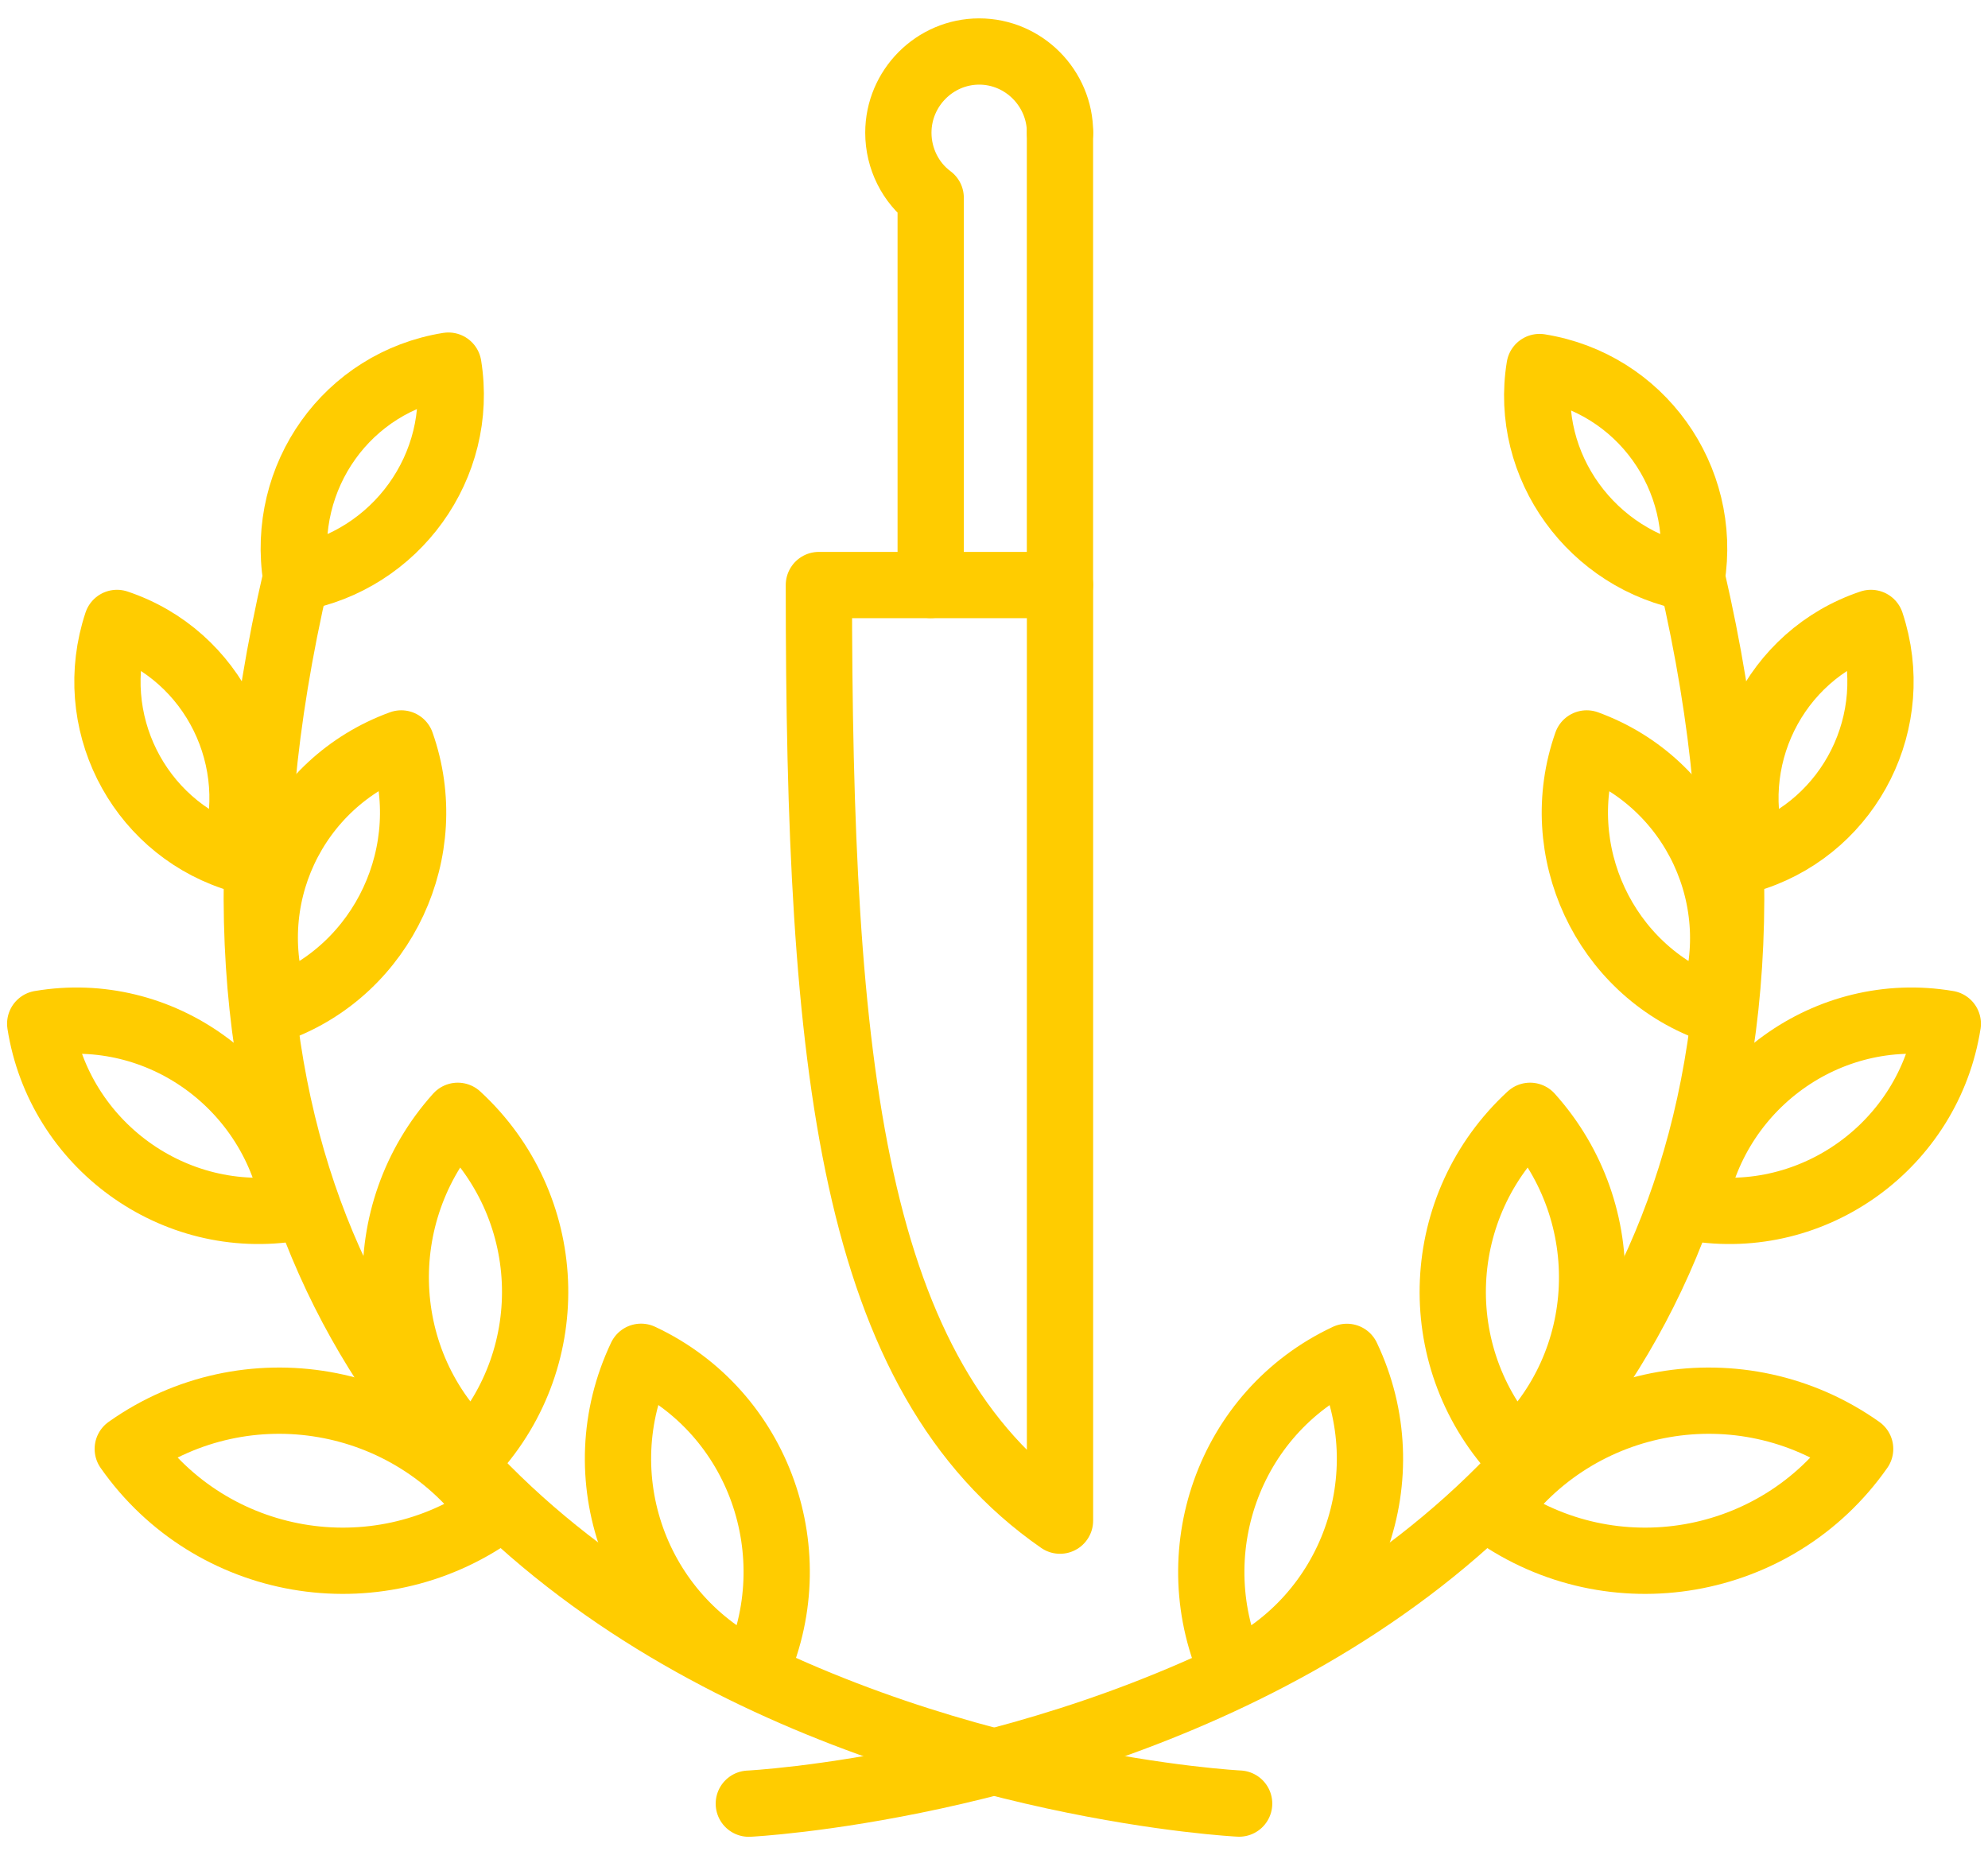 <svg xmlns="http://www.w3.org/2000/svg" fill="none" viewBox="0 0 45 42" height="42" width="45">
<path stroke-linejoin="round" stroke-linecap="round" stroke-miterlimit="10" stroke-width="1.5" stroke="#FFCC00" d="M23.994 13.244V34.425C19.267 31.145 18.536 24.187 18.536 13.244H23.994Z"></path>
<path stroke-linejoin="round" stroke-linecap="round" stroke-miterlimit="10" stroke-width="1.5" stroke="#FFCC00" d="M23.993 13.244V3.006"></path>
<path stroke-linejoin="round" stroke-linecap="round" stroke-miterlimit="10" stroke-width="1.5" stroke="#FFCC00" d="M23.995 3.005C23.995 1.994 23.171 1.166 22.165 1.166C21.159 1.166 20.335 1.994 20.335 3.005C20.335 3.588 20.61 4.139 21.067 4.477V13.243"></path>
<path stroke-linejoin="round" stroke-linecap="round" stroke-miterlimit="10" stroke-width="1.5" stroke="#FFCC00" d="M6.704 13.09C6.338 10.791 7.863 8.645 10.15 8.277C10.516 10.546 8.961 12.691 6.704 13.09Z"></path>
<path stroke-linejoin="round" stroke-linecap="round" stroke-miterlimit="10" stroke-width="1.5" stroke="#FFCC00" d="M5.271 19.404C3.106 18.669 1.916 16.309 2.648 14.102C4.844 14.837 6.003 17.228 5.271 19.404Z"></path>
<path stroke-linejoin="round" stroke-linecap="round" stroke-miterlimit="10" stroke-width="1.5" stroke="#FFCC00" d="M6.277 22.838C5.393 20.386 6.643 17.719 9.083 16.83C9.937 19.252 8.686 21.949 6.277 22.838Z"></path>
<path stroke-linejoin="round" stroke-linecap="round" stroke-miterlimit="10" stroke-width="1.5" stroke="#FFCC00" d="M10.698 32.892C8.502 30.869 8.38 27.467 10.362 25.26C12.558 27.283 12.71 30.685 10.698 32.892Z"></path>
<path stroke-linejoin="round" stroke-linecap="round" stroke-miterlimit="10" stroke-width="1.5" stroke="#FFCC00" d="M17.072 37.888C14.389 36.631 13.23 33.412 14.511 30.715C17.194 31.972 18.323 35.19 17.072 37.888Z"></path>
<path stroke-linejoin="round" stroke-linecap="round" stroke-miterlimit="10" stroke-width="1.5" stroke="#FFCC00" d="M6.673 27.344C3.929 27.804 1.337 25.903 0.91 23.175C3.624 22.715 6.216 24.585 6.673 27.344Z"></path>
<path stroke-linejoin="round" stroke-linecap="round" stroke-miterlimit="10" stroke-width="1.5" stroke="#FFCC00" d="M11.186 34.241C8.503 36.142 4.782 35.498 2.892 32.801C5.575 30.9 9.295 31.544 11.186 34.241Z"></path>
<path stroke-linejoin="round" stroke-linecap="round" stroke-miterlimit="10" stroke-width="1.5" stroke="#FFCC00" d="M28.049 40.83C28.049 40.83 0.575 39.481 6.704 13.059"></path>
<path stroke-linejoin="round" stroke-linecap="round" stroke-miterlimit="10" stroke-width="1.5" stroke="#FFCC00" d="M38.294 13.091C38.66 10.822 37.136 8.676 34.849 8.309C34.483 10.546 36.038 12.692 38.294 13.091Z"></path>
<path stroke-linejoin="round" stroke-linecap="round" stroke-miterlimit="10" stroke-width="1.5" stroke="#FFCC00" d="M39.728 19.404C41.893 18.669 43.082 16.309 42.351 14.102C40.155 14.837 38.996 17.228 39.728 19.404Z"></path>
<path stroke-linejoin="round" stroke-linecap="round" stroke-miterlimit="10" stroke-width="1.5" stroke="#FFCC00" d="M38.722 22.838C39.606 20.416 38.356 17.719 35.916 16.83C35.063 19.252 36.313 21.949 38.722 22.838Z"></path>
<path stroke-linejoin="round" stroke-linecap="round" stroke-miterlimit="10" stroke-width="1.5" stroke="#FFCC00" d="M34.3 32.892C36.495 30.869 36.617 27.467 34.635 25.26C32.44 27.283 32.287 30.685 34.3 32.892Z"></path>
<path stroke-linejoin="round" stroke-linecap="round" stroke-miterlimit="10" stroke-width="1.5" stroke="#FFCC00" d="M27.927 37.89C30.61 36.633 31.769 33.414 30.488 30.717C27.805 31.974 26.677 35.192 27.927 37.89Z"></path>
<path stroke-linejoin="round" stroke-linecap="round" stroke-miterlimit="10" stroke-width="1.5" stroke="#FFCC00" d="M38.327 27.344C41.071 27.804 43.663 25.903 44.09 23.175C41.376 22.715 38.784 24.585 38.327 27.344Z"></path>
<path stroke-linejoin="round" stroke-linecap="round" stroke-miterlimit="10" stroke-width="1.5" stroke="#FFCC00" d="M33.812 34.241C36.495 36.142 40.216 35.498 42.106 32.801C39.423 30.9 35.703 31.544 33.812 34.241Z"></path>
<path stroke-linejoin="round" stroke-linecap="round" stroke-miterlimit="10" stroke-width="1.5" stroke="#FFCC00" d="M16.95 40.832C16.95 40.832 44.424 39.483 38.295 13.06"></path>
</svg>
